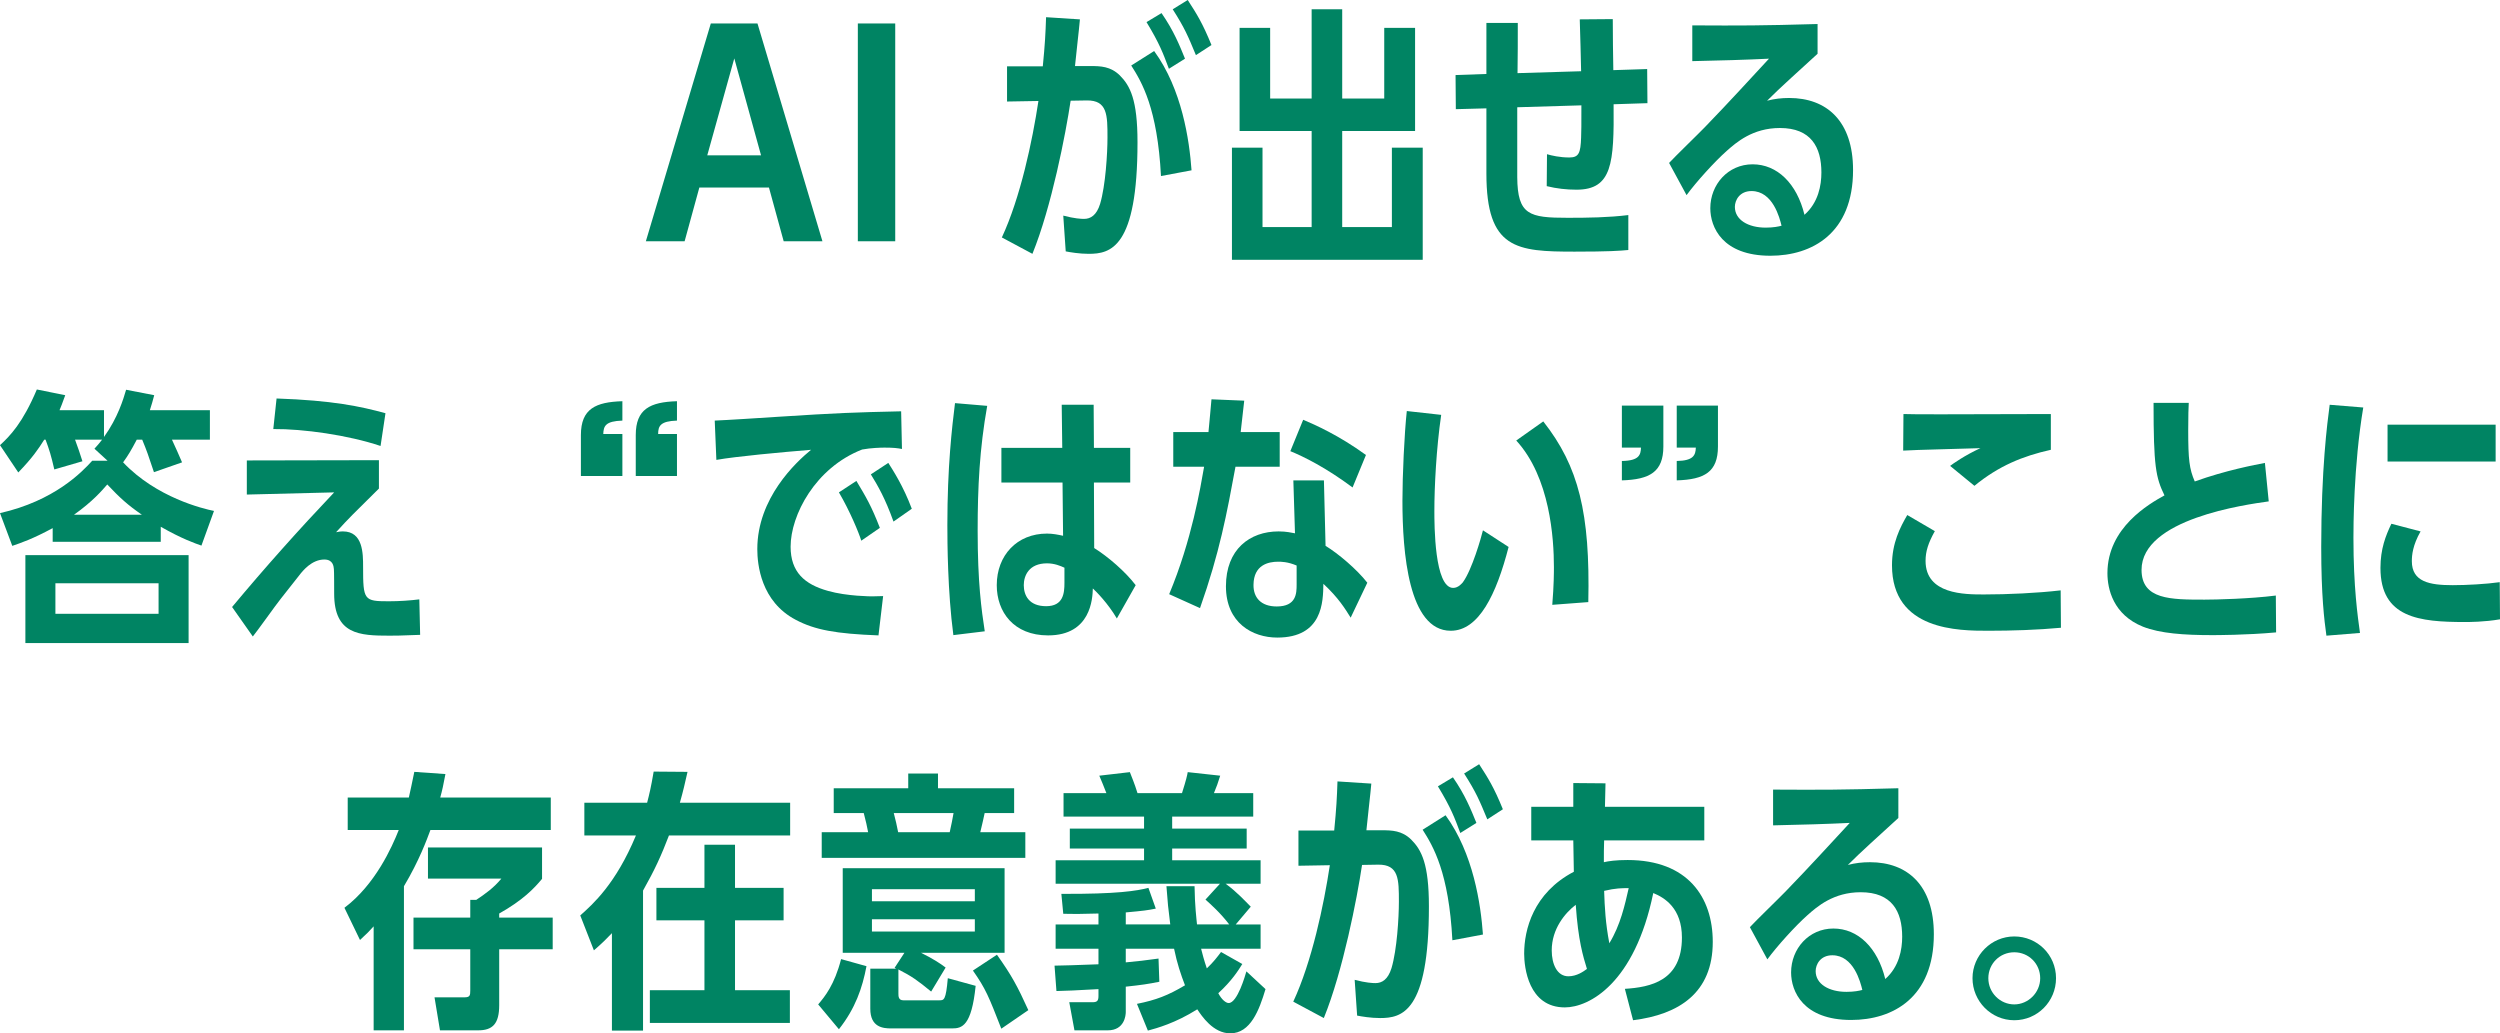 <?xml version="1.0" encoding="UTF-8"?><svg id="_レイヤー_2" xmlns="http://www.w3.org/2000/svg" viewBox="0 0 274.79 113.58"><defs><style>.cls-1{fill:#008463;stroke-width:0px;}</style></defs><g id="_レイヤー_1-2"><path class="cls-1" d="M76.87,20.61l-1.62,5.91h-4.26l7.14-23.94h5.13l7.14,23.94h-4.26l-1.62-5.91h-7.65ZM80.71,6.42l-2.97,10.65h5.91l-2.94-10.65Z"/><path class="cls-1" d="M98.4,2.58v23.94h-4.11V2.58h4.11Z"/><path class="cls-1" d="M118.7,2.13c-.06.81-.48,4.41-.54,5.13h1.68c1.14,0,2.22.03,3.24,1.02,1.14,1.14,1.95,2.67,1.95,7.35,0,11.64-2.97,12.27-5.37,12.27-1.02,0-2.07-.18-2.52-.27l-.27-3.93c1.26.33,1.98.36,2.28.36.72,0,1.38-.39,1.77-1.65.6-2.01.81-5.58.81-7.29,0-2.46,0-4.11-2.28-4.08l-1.77.03c-.54,3.63-2.1,11.67-4.2,16.83l-3.36-1.8c2.04-4.38,3.36-10.62,4.02-15l-3.45.06v-3.87h3.93c.24-2.43.3-3.6.36-5.4l3.72.24ZM127.61,19.35c-.39-7.44-2.1-10.32-3.27-12.15l2.52-1.59c3.06,4.2,3.87,9.78,4.11,13.11l-3.36.63ZM128.48,7.56c-.63-1.68-1.02-2.76-2.46-5.13l1.65-.99c1.35,1.95,1.98,3.54,2.58,5.01l-1.77,1.11ZM131.45,6.06c-.87-2.1-1.23-2.97-2.55-5.04l1.65-1.02c.99,1.53,1.62,2.52,2.61,4.95l-1.71,1.11Z"/><path class="cls-1" d="M152.99,24.96v-8.73h3.39v12.33h-20.97v-12.33h3.36v8.73h5.4v-10.56h-7.92V3.06h3.36v7.77h4.56V1.02h3.36v9.81h4.62V3.06h3.39v11.34h-8.01v10.56h5.46Z"/><path class="cls-1" d="M173.79,7.83c-.03-1.29-.09-4.05-.15-5.7l3.63-.03c0,.9.03,4.8.06,5.61l3.72-.12.03,3.75-3.72.12c.06,6.48-.15,9.39-4.08,9.39-1.08,0-2.19-.12-3.27-.39l.03-3.51c.51.15,1.41.36,2.46.36s1.23-.51,1.29-2.19c.03-.96.03-1.05.03-3.54l-7.05.21v7.68c.03,4.17,1.32,4.47,5.55,4.47,2.22,0,4.47-.03,6.66-.3v3.84c-.93.09-2.19.18-5.91.18-6.39,0-9.69-.27-9.69-8.58v-7.17l-3.36.09-.03-3.75,3.39-.12V2.52h3.45c0,1.8,0,3.78-.03,5.52l6.99-.21Z"/><path class="cls-1" d="M183.46,17.91c.57-.63,3.39-3.36,3.93-3.93,2.76-2.85,5.07-5.4,7.05-7.53-2.43.12-5.52.21-8.43.27v-3.93c5.43.03,7.47.03,13.77-.15v3.27c-2.19,2.01-4.05,3.66-5.55,5.16.81-.21,1.59-.3,2.43-.3,4.11,0,7.02,2.52,7.02,7.92,0,6.96-4.5,9.42-9.09,9.42-5.28,0-6.6-3.15-6.6-5.22,0-2.61,1.95-4.83,4.65-4.83s4.86,2.1,5.7,5.55c1.53-1.35,1.86-3.24,1.86-4.65,0-2.79-1.14-4.89-4.56-4.89-3,0-4.8,1.59-5.85,2.52-1.32,1.17-3.36,3.42-4.41,4.86l-1.92-3.54ZM192.52,21c-1.32,0-1.83,1.02-1.83,1.74,0,1.41,1.44,2.28,3.39,2.28.84,0,1.41-.12,1.74-.21-.21-.87-.96-3.81-3.3-3.81Z"/><path class="cls-1" d="M22.14,59.97c-.69-.24-2.16-.75-4.47-2.07v1.65H5.79v-1.5c-2.22,1.2-3.48,1.62-4.44,1.95l-1.35-3.6c5.97-1.35,9-4.5,10.14-5.76h1.68l-1.44-1.32c.36-.39.51-.57.84-.99h-2.97c.42,1.14.45,1.26.81,2.37l-3.09.9c-.36-1.56-.54-2.13-.96-3.27h-.15c-.66,1.05-1.29,1.98-2.85,3.6l-2.01-3c1.11-1.02,2.49-2.43,4.05-6.12l3.12.63c-.36,1.02-.45,1.2-.63,1.65h4.89v2.94c1.53-2.13,2.13-4.17,2.43-5.19l3.09.6c-.18.69-.27.99-.48,1.65h6.6v3.24h-4.17c.39.84.75,1.65,1.11,2.49l-3.09,1.08c-.63-1.89-.78-2.34-1.29-3.57h-.6c-.63,1.2-.96,1.74-1.5,2.49,3.66,3.87,8.79,5.1,9.99,5.34l-1.38,3.81ZM2.79,61.02h17.94v9.66H2.79v-9.66ZM17.43,64.11H6.09v3.36h11.34v-3.36ZM15.6,56.58c-1.53-1.05-2.43-1.86-3.81-3.33-.57.66-1.59,1.86-3.66,3.33h7.47Z"/><path class="cls-1" d="M46.18,69.78c-2.34.09-2.61.09-3.36.09-3.3,0-6.09-.12-6.09-4.62,0-.24,0-2.58-.03-2.7-.03-.3-.09-1.05-1.05-1.05-1.38,0-2.37,1.23-2.76,1.74-2.04,2.58-2.22,2.79-3.39,4.41-1.11,1.5-1.23,1.71-1.71,2.31l-2.28-3.24c3.6-4.32,7.35-8.52,11.22-12.6l-9.6.24v-3.75l14.52-.03v3.12c-2.91,2.88-3.24,3.18-4.71,4.8.18-.03.42-.09.75-.09,2.22,0,2.22,2.43,2.22,3.9,0,3.66.09,3.78,2.82,3.78,1.2,0,2.4-.09,3.36-.21l.09,3.9ZM41.83,49.02c-3.57-1.2-8.52-1.89-11.79-1.86l.36-3.36c6.15.21,9.24.87,11.97,1.62l-.54,3.6Z"/><path class="cls-1" d="M63.85,52.32v-4.5c0-2.91,1.65-3.63,4.56-3.72v2.13c-1.86.06-2.07.6-2.1,1.47h2.1v4.62h-4.56ZM69.88,52.32v-4.5c0-2.85,1.56-3.63,4.53-3.72v2.13c-1.8.06-2.07.57-2.07,1.47h2.07v4.62h-4.53Z"/><path class="cls-1" d="M97.07,65.52l-.51,4.32c-4.68-.18-6.99-.6-9.09-1.71-3.84-2.01-4.23-6.09-4.23-7.77,0-5.61,4.23-9.54,5.91-10.92-3.27.27-8.22.72-10.41,1.11l-.18-4.32c1.47-.06,5.16-.3,6.99-.42,6.51-.42,8.22-.48,13.5-.6l.09,4.14c-.48-.09-.9-.15-1.92-.15-.39,0-1.5.03-2.46.21-5.16,2.01-7.86,7.23-7.86,10.68,0,2.79,1.53,4.14,4.11,4.86,2.1.6,4.83.6,4.86.6l1.2-.03ZM94.67,59.43c-.27-.87-1.23-3.21-2.46-5.31l1.92-1.26c1.08,1.8,1.65,2.76,2.58,5.16l-2.04,1.41ZM98.21,57.33c-.93-2.58-1.68-3.87-2.49-5.19l1.92-1.26c.51.81,1.65,2.55,2.58,5.04l-2.01,1.41Z"/><path class="cls-1" d="M104.79,69.81c-.63-4.77-.66-10.2-.66-12.09,0-6.45.51-10.74.84-13.41l3.54.3c-.84,4.71-1.05,8.94-1.05,13.71,0,5.73.42,8.7.78,11.07l-3.45.42ZM116.7,44.49h3.51l.03,4.74h3.99v3.81h-3.99l.03,7.2c1.5.93,3.45,2.61,4.56,4.08l-2.07,3.66c-.99-1.68-2.25-2.94-2.64-3.3-.03,1.11-.21,5.16-4.92,5.16-3.78,0-5.64-2.58-5.64-5.52,0-3.27,2.22-5.67,5.52-5.67.63,0,1.23.12,1.77.24l-.06-5.85h-6.72v-3.81h6.69l-.06-4.74ZM117,62.4c-.45-.21-1.11-.48-1.92-.48-1.98,0-2.55,1.35-2.55,2.4,0,1.11.57,2.31,2.46,2.31s2.01-1.44,2.01-2.55v-1.68Z"/><path class="cls-1" d="M140.66,47.49v3.81h-4.86c-.96,5.19-1.74,9.42-3.9,15.54l-3.39-1.53c2.49-5.94,3.45-11.79,3.84-14.01h-3.39v-3.81h3.87c.18-1.8.21-2.34.33-3.6l3.6.15c-.18,1.65-.24,2.19-.39,3.45h4.29ZM148.46,67.89c-.6-.96-1.32-2.16-3-3.72-.03,1.95-.06,5.91-5.07,5.91-2.7,0-5.64-1.59-5.64-5.64s2.61-6.03,5.79-6.03c.87,0,1.44.15,1.8.21l-.18-5.82h3.36l.18,7.2c1.35.81,3.45,2.58,4.59,4.05l-1.83,3.84ZM142.52,62.16c-.99-.42-1.71-.42-2.04-.42-1.08,0-2.67.36-2.7,2.52-.03,1.41.81,2.4,2.55,2.4,2.16,0,2.19-1.44,2.19-2.4v-2.1ZM148.67,53.58c-2.94-2.19-5.37-3.39-6.84-3.99l1.41-3.45c1.29.54,3.93,1.71,6.9,3.87l-1.47,3.57Z"/><path class="cls-1" d="M165.82,60.12c-1.35,5.22-3.27,9.21-6.36,9.21-4.65,0-5.31-8.64-5.31-14.28,0-2.79.21-7.35.48-9.87l3.78.42c-.54,3.72-.75,7.92-.75,10.56,0,1.5,0,8.46,2.07,8.46.57,0,.96-.51,1.05-.6,1.02-1.38,2.04-4.98,2.22-5.73l2.82,1.83ZM170.62,66.48c.18-2.16.18-3.63.18-4.14,0-3.15-.42-9.87-4.14-13.92l2.97-2.1c3.9,4.95,5.16,10.08,4.95,19.86l-3.96.3Z"/><path class="cls-1" d="M182.83,44.58v4.5c0,2.79-1.5,3.63-4.56,3.72v-2.13c1.92-.03,2.07-.69,2.1-1.47h-2.1v-4.62h4.56ZM188.83,44.58v4.5c0,2.79-1.47,3.63-4.53,3.72v-2.13c1.83-.03,2.07-.63,2.1-1.47h-2.1v-4.62h4.53Z"/><path class="cls-1" d="M226.53,69c-2.58.24-5.4.33-7.98.33-3.24,0-10.59,0-10.59-7.2,0-2.46.9-4.17,1.68-5.52l3.03,1.77c-.72,1.29-1.02,2.22-1.02,3.27,0,3.69,4.29,3.69,6.42,3.69,2.58,0,5.88-.15,8.43-.45l.03,4.11ZM225.42,49.44c-3.09.69-5.73,1.77-8.4,3.96l-2.67-2.19c.27-.21,1.62-1.17,3.33-1.95-1.35.06-7.29.18-8.49.27l.03-4.02c1.14.03,1.59.03,4.32.03,2.31,0,3.27,0,11.88-.03v3.93Z"/><path class="cls-1" d="M249.37,55.11c-2.55.36-13.98,1.92-13.98,7.53,0,3.27,3.21,3.27,6.93,3.27,1.2,0,5.01-.09,7.83-.45l.03,4.05c-3.27.3-6.66.3-7.05.3-3.03,0-5.7-.18-7.59-.93-3.27-1.32-3.9-4.14-3.9-5.88,0-5.01,4.59-7.62,6.27-8.55-.96-1.98-1.2-3.18-1.2-10.17h3.87c-.03.57-.06,1.29-.06,3,0,3.24.12,4.26.72,5.64,3.42-1.23,6.63-1.83,7.71-2.04l.42,4.23Z"/><path class="cls-1" d="M255.71,69.87c-.24-1.74-.57-4.38-.57-9.75,0-8.55.66-13.59.93-15.63l3.69.3c-1.08,6.45-1.08,13.29-1.08,14.31,0,5.46.48,8.73.72,10.47l-3.69.3ZM274.79,68.07c-1.68.3-3.45.3-3.87.3-4.98,0-9.27-.45-9.27-5.94,0-2.1.57-3.54,1.2-4.86l3.21.84c-.87,1.53-.96,2.61-.96,3.27,0,2.28,1.95,2.64,4.5,2.64,1.5,0,3.69-.12,5.16-.33l.03,4.08ZM274.31,46.68v4.05h-11.88v-4.05h11.88Z"/><path class="cls-1" d="M48.96,85.08c-.24,1.26-.33,1.71-.57,2.58h12.15v3.57h-13.23c-.39,1.05-1.23,3.36-2.91,6.18v15.84h-3.33v-11.43c-.45.51-.72.78-1.5,1.5l-1.71-3.54c3.39-2.55,5.22-6.66,5.97-8.55h-5.61v-3.57h6.72c.21-.96.33-1.47.6-2.82l3.42.24ZM60.75,100.86v3.48h-5.88v6.15c0,2.04-.72,2.76-2.31,2.76h-4.2l-.6-3.63h3.33c.57,0,.6-.24.6-.75v-4.53h-6.24v-3.48h6.24v-1.95h.66c.99-.66,1.92-1.32,2.76-2.34h-8.07v-3.42h12.54v3.45c-.9,1.08-2.1,2.34-4.71,3.81v.45h5.88Z"/><path class="cls-1" d="M75.57,84.84c-.3,1.32-.45,2.01-.84,3.39h12.12v3.6h-13.32c-.84,2.19-1.53,3.72-2.85,6.06v15.39h-3.42v-10.71c-.63.66-1.02,1.05-1.98,1.89l-1.5-3.84c1.38-1.23,3.9-3.45,6.12-8.79h-5.67v-3.6h6.9c.24-.93.42-1.65.72-3.42l3.72.03ZM77.43,92.85h3.36v4.74h5.34v3.57h-5.34v7.68h6.03v3.6h-15.39v-3.6h6v-7.68h-5.28v-3.57h5.28v-4.74Z"/><path class="cls-1" d="M89.93,110.4c.72-.84,1.8-2.16,2.52-4.98l2.79.78c-.45,2.4-1.23,4.65-3.03,6.93l-2.28-2.73ZM111.47,86.64v2.73h-3.24c-.06.3-.3,1.38-.48,2.1h4.95v2.82h-22.38v-2.82h5.1c-.18-.9-.18-.93-.48-2.1h-3.3v-2.73h8.19v-1.62h3.27v1.62h8.37ZM102.35,108.99c-1.5-1.23-2.13-1.68-3.6-2.43v2.64c0,.3,0,.75.54.75h3.96c.51,0,.72,0,.93-2.43l3.06.84c-.45,4.41-1.5,4.68-2.58,4.68h-6.72c-.87,0-2.28-.12-2.28-2.16v-4.41h2.85l-.18-.09,1.08-1.65h-6.78v-9.3h17.79v9.3h-9.18c1.32.66,2.07,1.14,2.7,1.62l-1.59,2.64ZM107.15,99.06v-1.32h-11.31v1.32h11.31ZM95.84,101.04v1.35h11.31v-1.35h-11.31ZM104.39,91.47c.18-.81.33-1.56.42-2.1h-6.57c.24.9.3,1.23.48,2.1h5.67ZM110.06,113.07c-1.38-3.54-1.71-4.38-3.12-6.39l2.64-1.74c1.62,2.28,2.25,3.45,3.45,6.09l-2.97,2.04Z"/><path class="cls-1" d="M135.83,101.61h2.73v2.67h-6.54c.12.48.33,1.29.63,2.16.72-.69,1.14-1.23,1.56-1.8l2.34,1.32c-.45.72-1.14,1.83-2.64,3.21.39.75.87,1.08,1.14,1.08.96,0,1.83-3.06,1.95-3.48l2.1,1.95c-.69,2.31-1.65,4.86-3.87,4.86-1.89,0-3.15-1.92-3.63-2.64-2.43,1.53-4.44,2.07-5.43,2.34l-1.2-2.94c2.1-.42,3.42-.93,5.28-2.04-.45-1.17-.87-2.4-1.2-4.02h-5.31v1.5c1.29-.12,2.1-.21,3.6-.42l.09,2.55c-1.17.24-1.98.36-3.69.54v2.79c0,.33-.12,2.01-1.98,2.01h-3.66l-.57-3.09h2.55c.51,0,.66-.15.66-.69v-.75c-2.85.15-3.21.18-4.62.21l-.21-2.79c1.35-.03,1.71-.03,4.83-.15v-1.71h-4.71v-2.67h4.71v-1.2c-2.25.06-2.67.06-3.87.03l-.21-2.19c6.18.03,8.28-.33,9.57-.66l.81,2.28c-.87.18-1.32.24-3.3.42v1.32h4.89c-.24-1.95-.27-2.16-.42-4.2h3.09c.03,2.19.21,3.57.27,4.2h3.54c-.96-1.26-2.04-2.22-2.61-2.73l1.59-1.74h-18.06v-2.58h9.72v-1.29h-8.16v-2.19h8.16v-1.32h-8.85v-2.58h4.71c-.33-.87-.42-1.05-.78-1.92l3.36-.39c.18.48.51,1.23.84,2.31h4.89c.48-1.53.57-1.95.63-2.31l3.57.39c-.3.96-.33,1.02-.69,1.92h4.32v2.58h-8.91v1.32h8.19v2.19h-8.19v1.29h9.72v2.58h-3.84c1.2.87,2.1,1.86,2.76,2.52l-1.65,1.95Z"/><path class="cls-1" d="M150.73,86.13c-.06.81-.48,4.41-.54,5.13h1.68c1.14,0,2.22.03,3.24,1.02,1.14,1.14,1.95,2.67,1.95,7.35,0,11.64-2.97,12.27-5.37,12.27-1.02,0-2.07-.18-2.52-.27l-.27-3.93c1.26.33,1.98.36,2.28.36.72,0,1.38-.39,1.77-1.65.6-2.01.81-5.58.81-7.29,0-2.46,0-4.11-2.28-4.08l-1.77.03c-.54,3.63-2.1,11.67-4.2,16.83l-3.36-1.8c2.04-4.38,3.36-10.62,4.02-15l-3.45.06v-3.87h3.93c.24-2.43.3-3.6.36-5.4l3.72.24ZM159.64,103.35c-.39-7.44-2.1-10.32-3.27-12.15l2.52-1.59c3.06,4.2,3.87,9.78,4.11,13.11l-3.36.63ZM160.51,91.56c-.63-1.68-1.02-2.76-2.46-5.13l1.65-.99c1.35,1.95,1.98,3.54,2.58,5.01l-1.77,1.11ZM163.48,90.06c-.87-2.1-1.23-2.97-2.55-5.04l1.65-1.02c.99,1.53,1.62,2.52,2.61,4.95l-1.71,1.11Z"/><path class="cls-1" d="M168.31,92.37v-3.69h4.62v-2.61l3.54.03-.06,2.58h10.92v3.69h-11.01c-.03,1.05-.03,1.26-.03,2.4.51-.12,1.32-.24,2.61-.24,6.63,0,9.36,4.11,9.36,9,0,5.61-3.72,7.98-8.76,8.61l-.9-3.45c2.82-.18,6.27-.87,6.27-5.64,0-3.21-1.89-4.38-3.15-4.89-2.04,9.93-7.05,12.57-9.72,12.57-4.02,0-4.47-4.44-4.47-5.91,0-2.61.99-6.66,5.46-9-.03-1.14-.06-3-.06-3.45h-4.62ZM173.2,99.45c-1.17.9-2.64,2.64-2.64,5.01,0,1.53.6,2.85,1.83,2.85.93,0,1.68-.54,2.04-.81-.42-1.38-.96-3.09-1.23-7.05ZM179.02,97.62c-.75,0-1.44,0-2.7.3.06,1.83.15,3.54.57,5.76,1.23-2.01,1.71-4.23,2.13-6.06Z"/><path class="cls-1" d="M192.34,101.91c.57-.63,3.39-3.36,3.93-3.93,2.76-2.85,5.07-5.4,7.05-7.53-2.43.12-5.52.21-8.43.27v-3.93c5.43.03,7.47.03,13.77-.15v3.27c-2.19,2.01-4.05,3.66-5.55,5.16.81-.21,1.59-.3,2.43-.3,4.11,0,7.02,2.52,7.02,7.92,0,6.96-4.5,9.42-9.09,9.42-5.28,0-6.6-3.15-6.6-5.22,0-2.61,1.95-4.83,4.65-4.83s4.86,2.1,5.7,5.55c1.53-1.35,1.86-3.24,1.86-4.65,0-2.79-1.14-4.89-4.56-4.89-3,0-4.8,1.59-5.85,2.52-1.32,1.17-3.36,3.42-4.41,4.86l-1.92-3.54ZM201.4,105c-1.32,0-1.83,1.02-1.83,1.74,0,1.41,1.44,2.28,3.39,2.28.84,0,1.41-.12,1.74-.21-.21-.87-.96-3.81-3.3-3.81Z"/><path class="cls-1" d="M225.99,107.52c0,2.55-2.04,4.62-4.59,4.62s-4.59-2.1-4.59-4.62,2.07-4.59,4.59-4.59,4.59,2.01,4.59,4.59ZM218.55,107.52c0,1.62,1.32,2.88,2.85,2.88s2.85-1.29,2.85-2.88-1.26-2.85-2.85-2.85-2.85,1.26-2.85,2.85Z"/></g></svg>